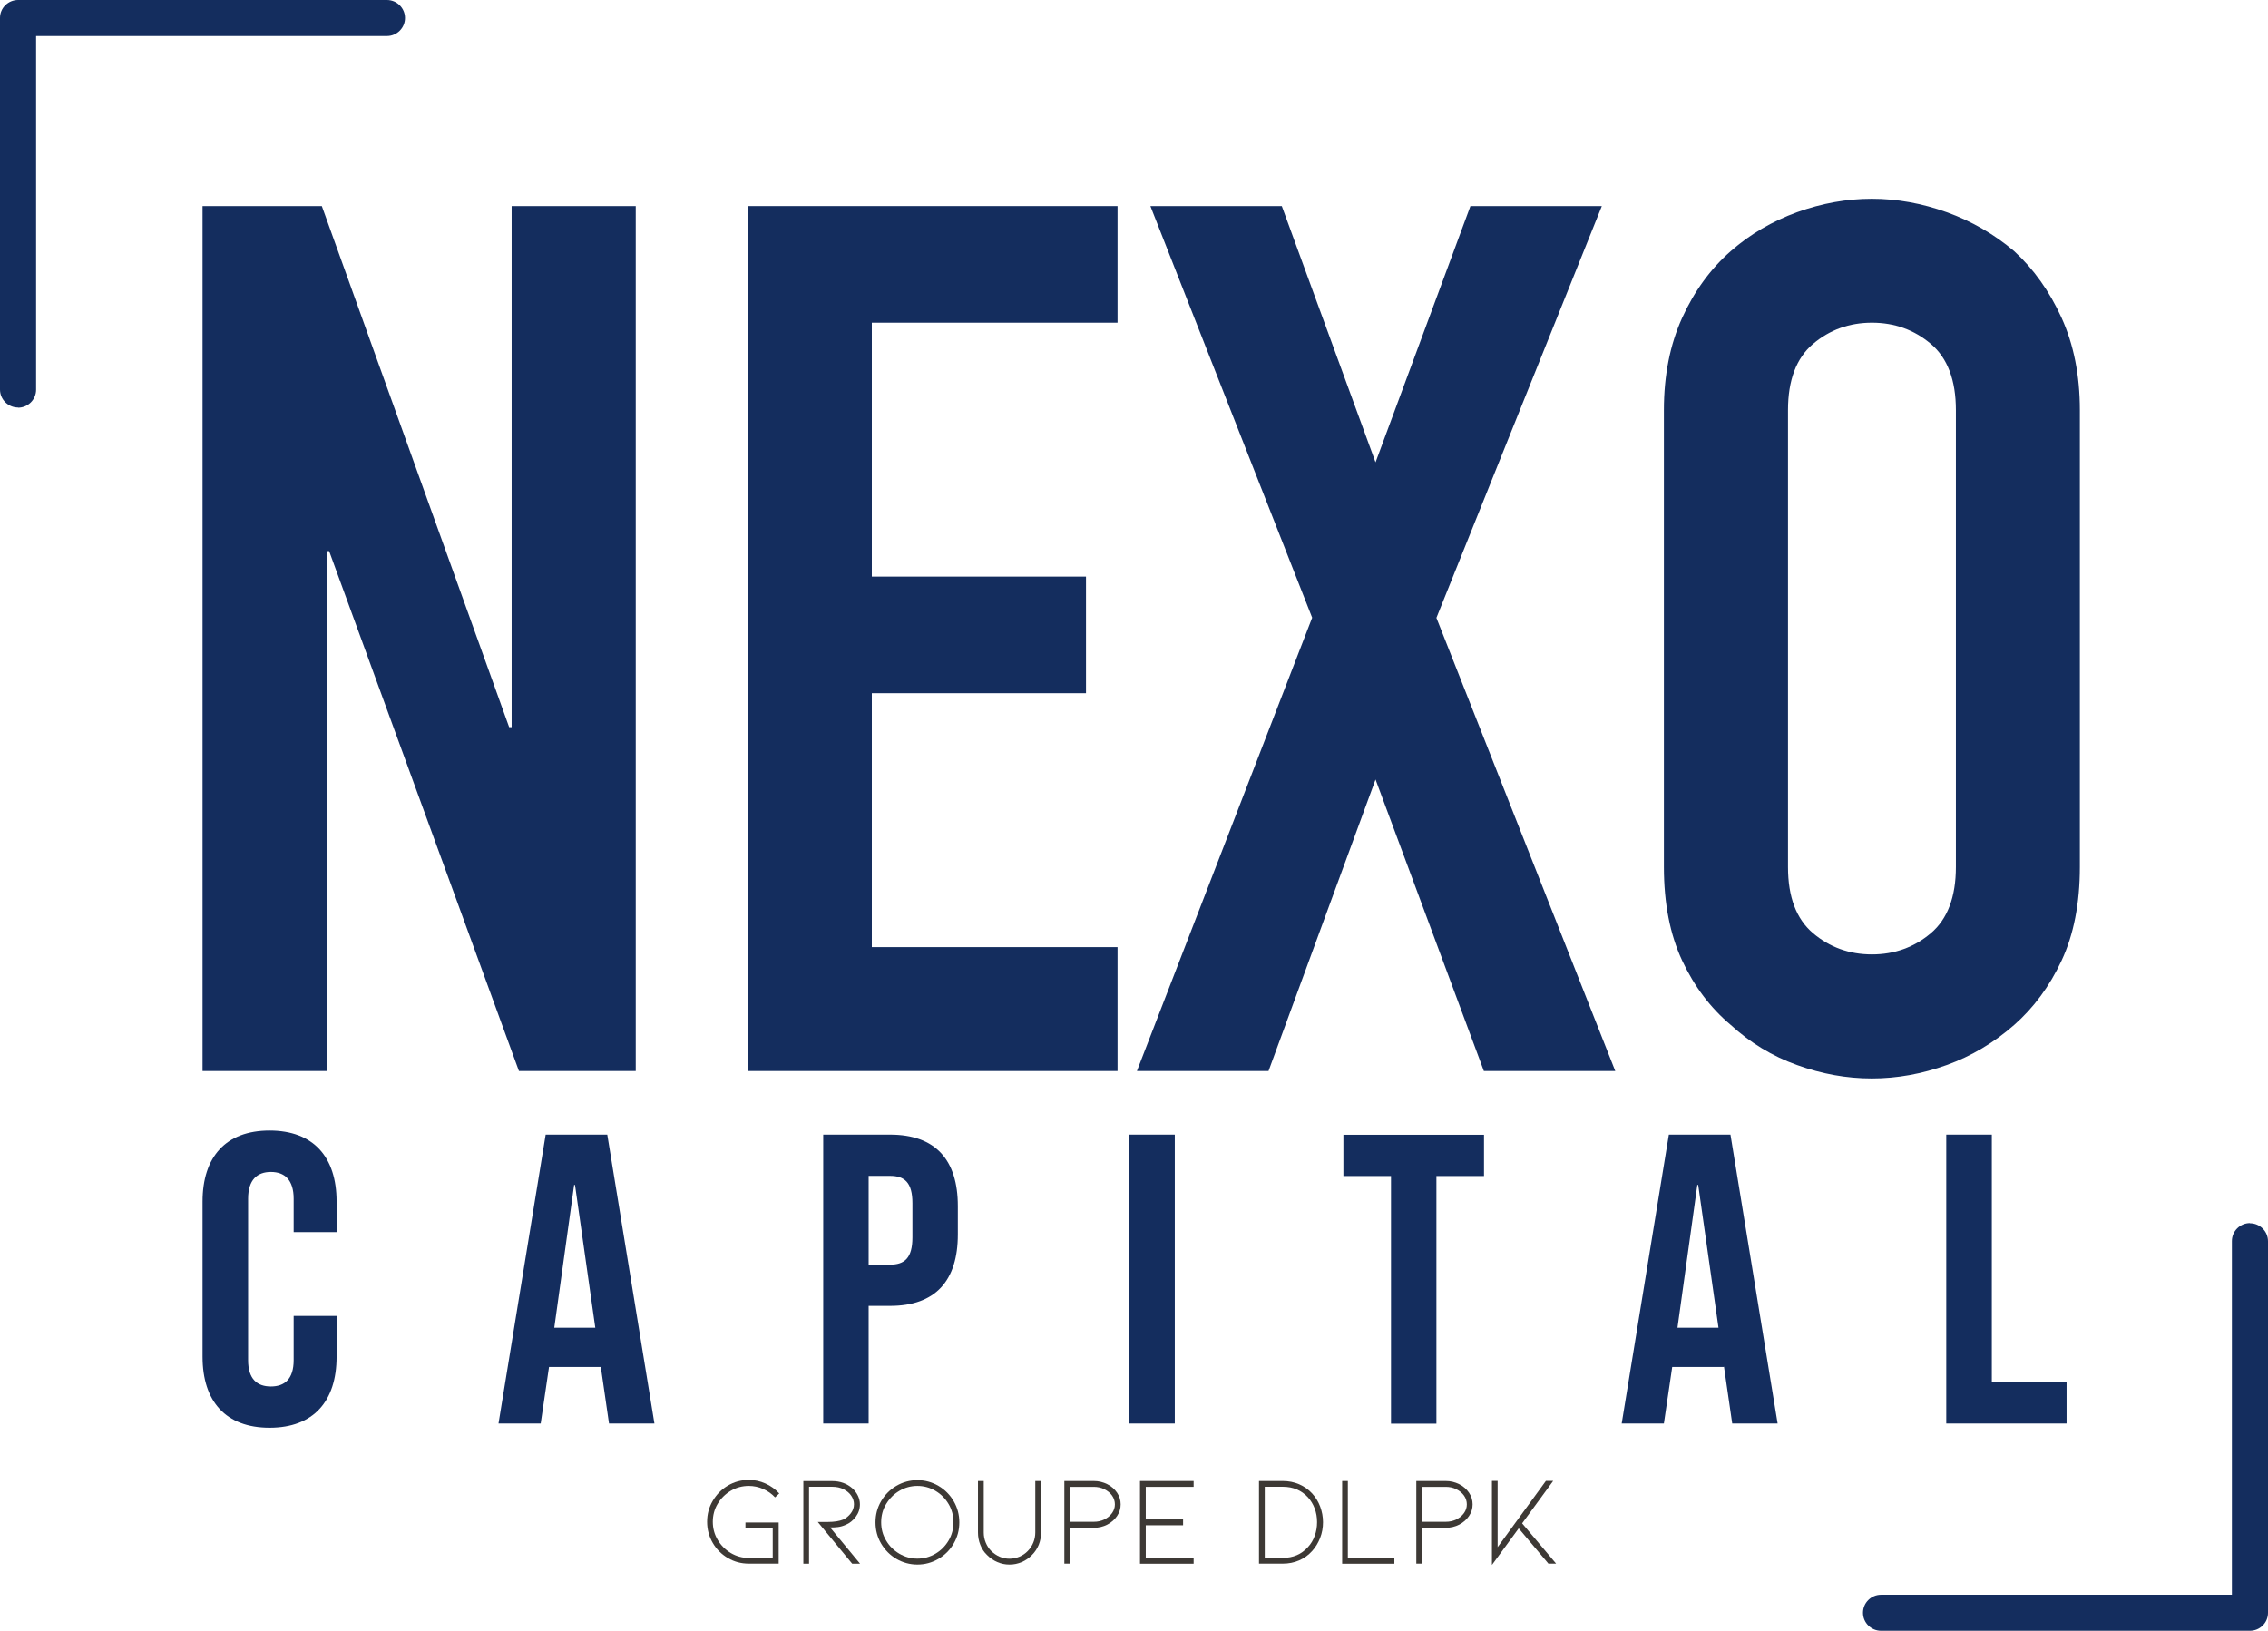 <svg width="267" height="192" viewBox="0 0 267 192" fill="none" xmlns="http://www.w3.org/2000/svg">
<path d="M23.846 24.263H37.889L59.941 85.613H60.233V24.263H74.843V126.096H61.093L38.748 64.883H38.456V126.096H23.846V24.263Z" fill="#142D5E"/>
<path d="M88.025 24.263H131.562V37.992H102.635V67.886H127.85V81.615H102.635V111.509H131.562V126.096H88.025V24.263Z" fill="#142D5E"/>
<path d="M133.85 126.079L154.475 72.725L135.431 24.263H150.9L161.935 54.432L173.107 24.263H188.576L169.102 72.743L190.158 126.096H174.688L161.935 91.774L149.336 126.096H133.867L133.85 126.079Z" fill="#142D5E"/>
<path d="M195.882 48.288C195.882 44.186 196.604 40.565 198.03 37.425C199.457 34.284 201.365 31.659 203.754 29.565C206.04 27.557 208.653 26.047 211.557 24.983C214.462 23.936 217.401 23.404 220.358 23.404C223.314 23.404 226.253 23.936 229.175 24.983C232.08 26.03 234.744 27.557 237.116 29.565C239.402 31.659 241.276 34.284 242.702 37.425C244.129 40.565 244.851 44.186 244.851 48.288V102.07C244.851 106.36 244.129 110.032 242.702 113.087C241.276 116.142 239.402 118.664 237.116 120.672C234.727 122.766 232.08 124.345 229.175 125.391C226.253 126.438 223.331 126.97 220.358 126.97C217.384 126.97 214.462 126.438 211.557 125.391C208.635 124.345 206.04 122.766 203.754 120.672C201.365 118.664 199.457 116.142 198.03 113.087C196.604 110.032 195.882 106.36 195.882 102.07V48.288ZM210.492 102.07C210.492 105.605 211.471 108.196 213.431 109.861C215.39 111.525 217.711 112.366 220.375 112.366C223.039 112.366 225.359 111.525 227.319 109.861C229.278 108.196 230.258 105.588 230.258 102.07V48.288C230.258 44.77 229.278 42.161 227.319 40.496C225.359 38.832 223.039 37.991 220.375 37.991C217.711 37.991 215.39 38.832 213.431 40.496C211.471 42.161 210.492 44.77 210.492 48.288V102.07Z" fill="#142D5E"/>
<path d="M23.846 159.738V141.462C23.846 136.211 26.579 133.104 31.735 133.104C36.892 133.104 39.625 136.211 39.625 141.462V145.066H34.572V141.136C34.572 138.905 33.506 137.978 31.89 137.978C30.274 137.978 29.209 138.905 29.209 141.136V160.133C29.209 162.364 30.274 163.239 31.89 163.239C33.506 163.239 34.572 162.364 34.572 160.133V154.933H39.625V159.738C39.625 164.989 36.892 168.096 31.735 168.096C26.579 168.096 23.846 164.989 23.846 159.738Z" fill="#142D5E"/>
<path d="M64.239 133.585H71.492L77.044 167.598H71.698L70.718 160.837V160.94H64.634L63.654 167.598H58.687L64.239 133.585ZM70.082 156.323L67.693 139.506H67.59L65.253 156.323H70.082Z" fill="#142D5E"/>
<path d="M96.897 133.585H104.786C110.132 133.585 112.762 136.554 112.762 141.994V145.34C112.762 150.78 110.132 153.749 104.786 153.749H102.26V167.598H96.914V133.585H96.897ZM104.786 148.893C106.488 148.893 107.416 148.121 107.416 145.684V141.651C107.416 139.214 106.488 138.442 104.786 138.442H102.26V148.893H104.786Z" fill="#142D5E"/>
<path d="M132.956 133.585H138.302V167.598H132.956V133.585Z" fill="#142D5E"/>
<path d="M163.756 138.459H158.153V133.603H174.705V138.459H169.102V167.616H163.756V138.459Z" fill="#142D5E"/>
<path d="M196.466 133.585H203.719L209.271 167.598H203.926L202.946 160.837V160.94H196.861L195.881 167.598H190.914L196.466 133.585ZM202.31 156.323L199.921 139.506H199.818L197.48 156.323H202.31Z" fill="#142D5E"/>
<path d="M229.124 133.585H234.487V162.742H243.287V167.598H229.124V133.585Z" fill="#142D5E"/>
<path d="M91.679 184.094H88.152C87.266 184.094 86.448 183.878 85.689 183.435C84.941 182.993 84.34 182.403 83.906 181.645C83.463 180.888 83.246 180.062 83.246 179.167C83.246 178.272 83.463 177.455 83.906 176.708C84.35 175.951 84.941 175.351 85.689 174.908C86.438 174.466 87.256 174.239 88.152 174.239C88.832 174.239 89.482 174.377 90.112 174.662C90.743 174.947 91.275 175.331 91.738 175.833L91.245 176.295C90.841 175.862 90.379 175.538 89.837 175.302C89.295 175.065 88.733 174.947 88.152 174.947C87.394 174.947 86.684 175.134 86.034 175.518C85.384 175.901 84.872 176.413 84.488 177.052C84.103 177.692 83.916 178.4 83.916 179.167C83.916 179.934 84.103 180.642 84.488 181.291C84.872 181.94 85.384 182.452 86.034 182.845C86.684 183.229 87.394 183.426 88.152 183.426H90.97V179.934H87.758V179.255H91.669V184.094H91.679Z" fill="#3D3935"/>
<path d="M100.318 184.095L96.269 179.187H97.471C98.21 179.187 98.811 179.089 99.274 178.902C99.609 178.745 99.904 178.499 100.16 178.174C100.407 177.85 100.535 177.496 100.535 177.102C100.535 176.748 100.426 176.424 100.219 176.109C100.012 175.794 99.707 175.538 99.323 175.342C98.929 175.145 98.486 175.047 97.973 175.047H95.245V184.105H94.575V174.378H97.983C98.446 174.378 98.87 174.447 99.274 174.594C99.677 174.742 100.022 174.948 100.328 175.214C100.613 175.47 100.84 175.765 100.998 176.099C101.155 176.424 101.234 176.768 101.234 177.112C101.234 177.663 101.067 178.155 100.741 178.587C100.416 179.02 100.022 179.335 99.569 179.522C99.264 179.659 98.958 179.748 98.663 179.787C98.367 179.827 98.052 179.836 97.727 179.836L101.254 184.105H100.357L100.318 184.095Z" fill="#3D3935"/>
<path d="M108.002 184.202C107.115 184.202 106.288 183.976 105.529 183.534C104.771 183.091 104.17 182.481 103.727 181.724C103.283 180.967 103.067 180.131 103.067 179.236C103.067 178.34 103.283 177.504 103.727 176.747C104.17 175.99 104.771 175.38 105.529 174.937C106.288 174.495 107.115 174.269 108.002 174.269C108.888 174.269 109.716 174.495 110.474 174.937C111.233 175.38 111.834 175.99 112.277 176.747C112.72 177.514 112.937 178.34 112.937 179.236C112.937 180.131 112.72 180.967 112.277 181.724C111.834 182.491 111.233 183.091 110.474 183.534C109.716 183.976 108.888 184.202 108.002 184.202ZM108.002 174.947C107.233 174.947 106.524 175.144 105.874 175.528C105.224 175.911 104.712 176.432 104.318 177.082C103.924 177.731 103.736 178.449 103.736 179.226C103.736 180.003 103.924 180.721 104.318 181.37C104.702 182.029 105.224 182.54 105.874 182.924C106.524 183.307 107.233 183.504 108.002 183.504C108.77 183.504 109.48 183.307 110.13 182.924C110.78 182.54 111.292 182.019 111.676 181.37C112.06 180.721 112.248 180.003 112.248 179.226C112.248 178.449 112.06 177.731 111.676 177.082C111.292 176.432 110.78 175.911 110.13 175.528C109.48 175.144 108.77 174.947 108.002 174.947Z" fill="#3D3935"/>
<path d="M118.826 184.203C118.333 184.203 117.861 184.105 117.407 183.908C116.954 183.711 116.55 183.436 116.206 183.082C115.851 182.748 115.585 182.344 115.408 181.882C115.221 181.42 115.132 180.938 115.132 180.426V174.368H115.812V180.426C115.812 180.849 115.89 181.243 116.048 181.626C116.206 182.01 116.422 182.334 116.698 182.61C116.974 182.885 117.319 183.121 117.683 183.279C118.058 183.436 118.442 183.515 118.836 183.515C119.23 183.515 119.634 183.436 120.008 183.279C120.382 183.121 120.708 182.905 120.993 182.61C121.279 182.315 121.486 182 121.643 181.626C121.801 181.243 121.88 180.849 121.88 180.426V174.368H122.56V180.426C122.56 180.938 122.471 181.42 122.284 181.882C122.097 182.344 121.831 182.738 121.486 183.082C121.131 183.436 120.737 183.721 120.284 183.908C119.831 184.105 119.358 184.203 118.846 184.203H118.826Z" fill="#3D3935"/>
<path d="M125.301 184.095V174.368H128.768C129.339 174.368 129.862 174.496 130.354 174.742C130.837 174.987 131.221 175.322 131.507 175.745C131.792 176.168 131.93 176.62 131.93 177.122C131.93 177.623 131.792 178.066 131.507 178.489C131.221 178.912 130.837 179.246 130.354 179.502C129.871 179.748 129.339 179.876 128.768 179.876H125.98V184.095H125.301ZM125.98 179.167H128.768C129.221 179.167 129.635 179.079 130.009 178.892C130.394 178.705 130.689 178.459 130.916 178.145C131.142 177.83 131.251 177.486 131.251 177.122C131.251 176.758 131.142 176.394 130.916 176.079C130.689 175.764 130.384 175.519 130.009 175.332C129.625 175.145 129.211 175.056 128.768 175.056H125.961L125.98 179.177V179.167Z" fill="#3D3935"/>
<path d="M134.206 174.368H140.52V175.056H134.885V178.892H139.279V179.581H134.885V183.397H140.52V184.105H134.206V174.368Z" fill="#3D3935"/>
<path d="M151.022 184.095H148.215V174.368H151.022C151.712 174.368 152.352 174.496 152.943 174.751C153.534 175.007 154.046 175.371 154.47 175.833C154.884 176.286 155.199 176.797 155.416 177.377C155.632 177.958 155.751 178.567 155.751 179.217C155.751 179.866 155.642 180.476 155.416 181.056C155.189 181.636 154.884 182.157 154.47 182.61C154.036 183.092 153.534 183.456 152.943 183.711C152.352 183.967 151.712 184.095 151.022 184.095ZM148.894 183.416H151.022C152.234 183.416 153.219 182.993 153.977 182.148C154.332 181.764 154.598 181.321 154.775 180.82C154.962 180.318 155.051 179.777 155.051 179.207C155.051 178.636 154.962 178.115 154.775 177.613C154.588 177.112 154.322 176.669 153.977 176.286C153.209 175.46 152.224 175.046 151.022 175.046H148.894V183.416Z" fill="#3D3935"/>
<path d="M158.005 174.368H158.675V183.426H164.152V184.105H158.005V174.368Z" fill="#3D3935"/>
<path d="M166.734 184.095V174.368H170.202C170.773 174.368 171.295 174.496 171.788 174.742C172.271 174.987 172.655 175.322 172.94 175.745C173.226 176.168 173.364 176.62 173.364 177.122C173.364 177.623 173.226 178.066 172.94 178.489C172.655 178.912 172.271 179.246 171.788 179.502C171.305 179.748 170.773 179.876 170.202 179.876H167.414V184.095H166.734ZM167.414 179.167H170.202C170.655 179.167 171.069 179.079 171.443 178.892C171.827 178.705 172.123 178.459 172.349 178.145C172.576 177.83 172.684 177.486 172.684 177.122C172.684 176.758 172.576 176.394 172.349 176.079C172.123 175.764 171.817 175.519 171.443 175.332C171.059 175.145 170.645 175.056 170.202 175.056H167.394L167.414 179.177V179.167Z" fill="#3D3935"/>
<path d="M183.184 184.093H182.287L178.79 179.942L175.638 184.25V174.356H176.308V182.155L181.992 174.356H182.849L179.194 179.352L183.184 184.083V184.093Z" fill="#3D3935"/>
<path d="M2.131 47.98C0.956 47.98 0 47.028 0 45.859V2.112C0 0.942 0.956 0 2.131 0H45.548C46.723 0 47.679 0.952 47.679 2.121C47.679 3.291 46.723 4.243 45.548 4.243H4.251V45.879C4.251 47.048 3.295 48 2.121 48L2.131 47.98Z" fill="#142D5E"/>
<path d="M264.869 144.02C266.044 144.02 267 144.972 267 146.141V189.888C267 191.058 266.044 192 264.869 192H221.452C220.277 192 219.321 191.048 219.321 189.879C219.321 188.709 220.277 187.757 221.452 187.757L262.749 187.757V146.122C262.749 144.952 263.705 144 264.879 144L264.869 144.02Z" fill="#142D5E"/>
</svg>
